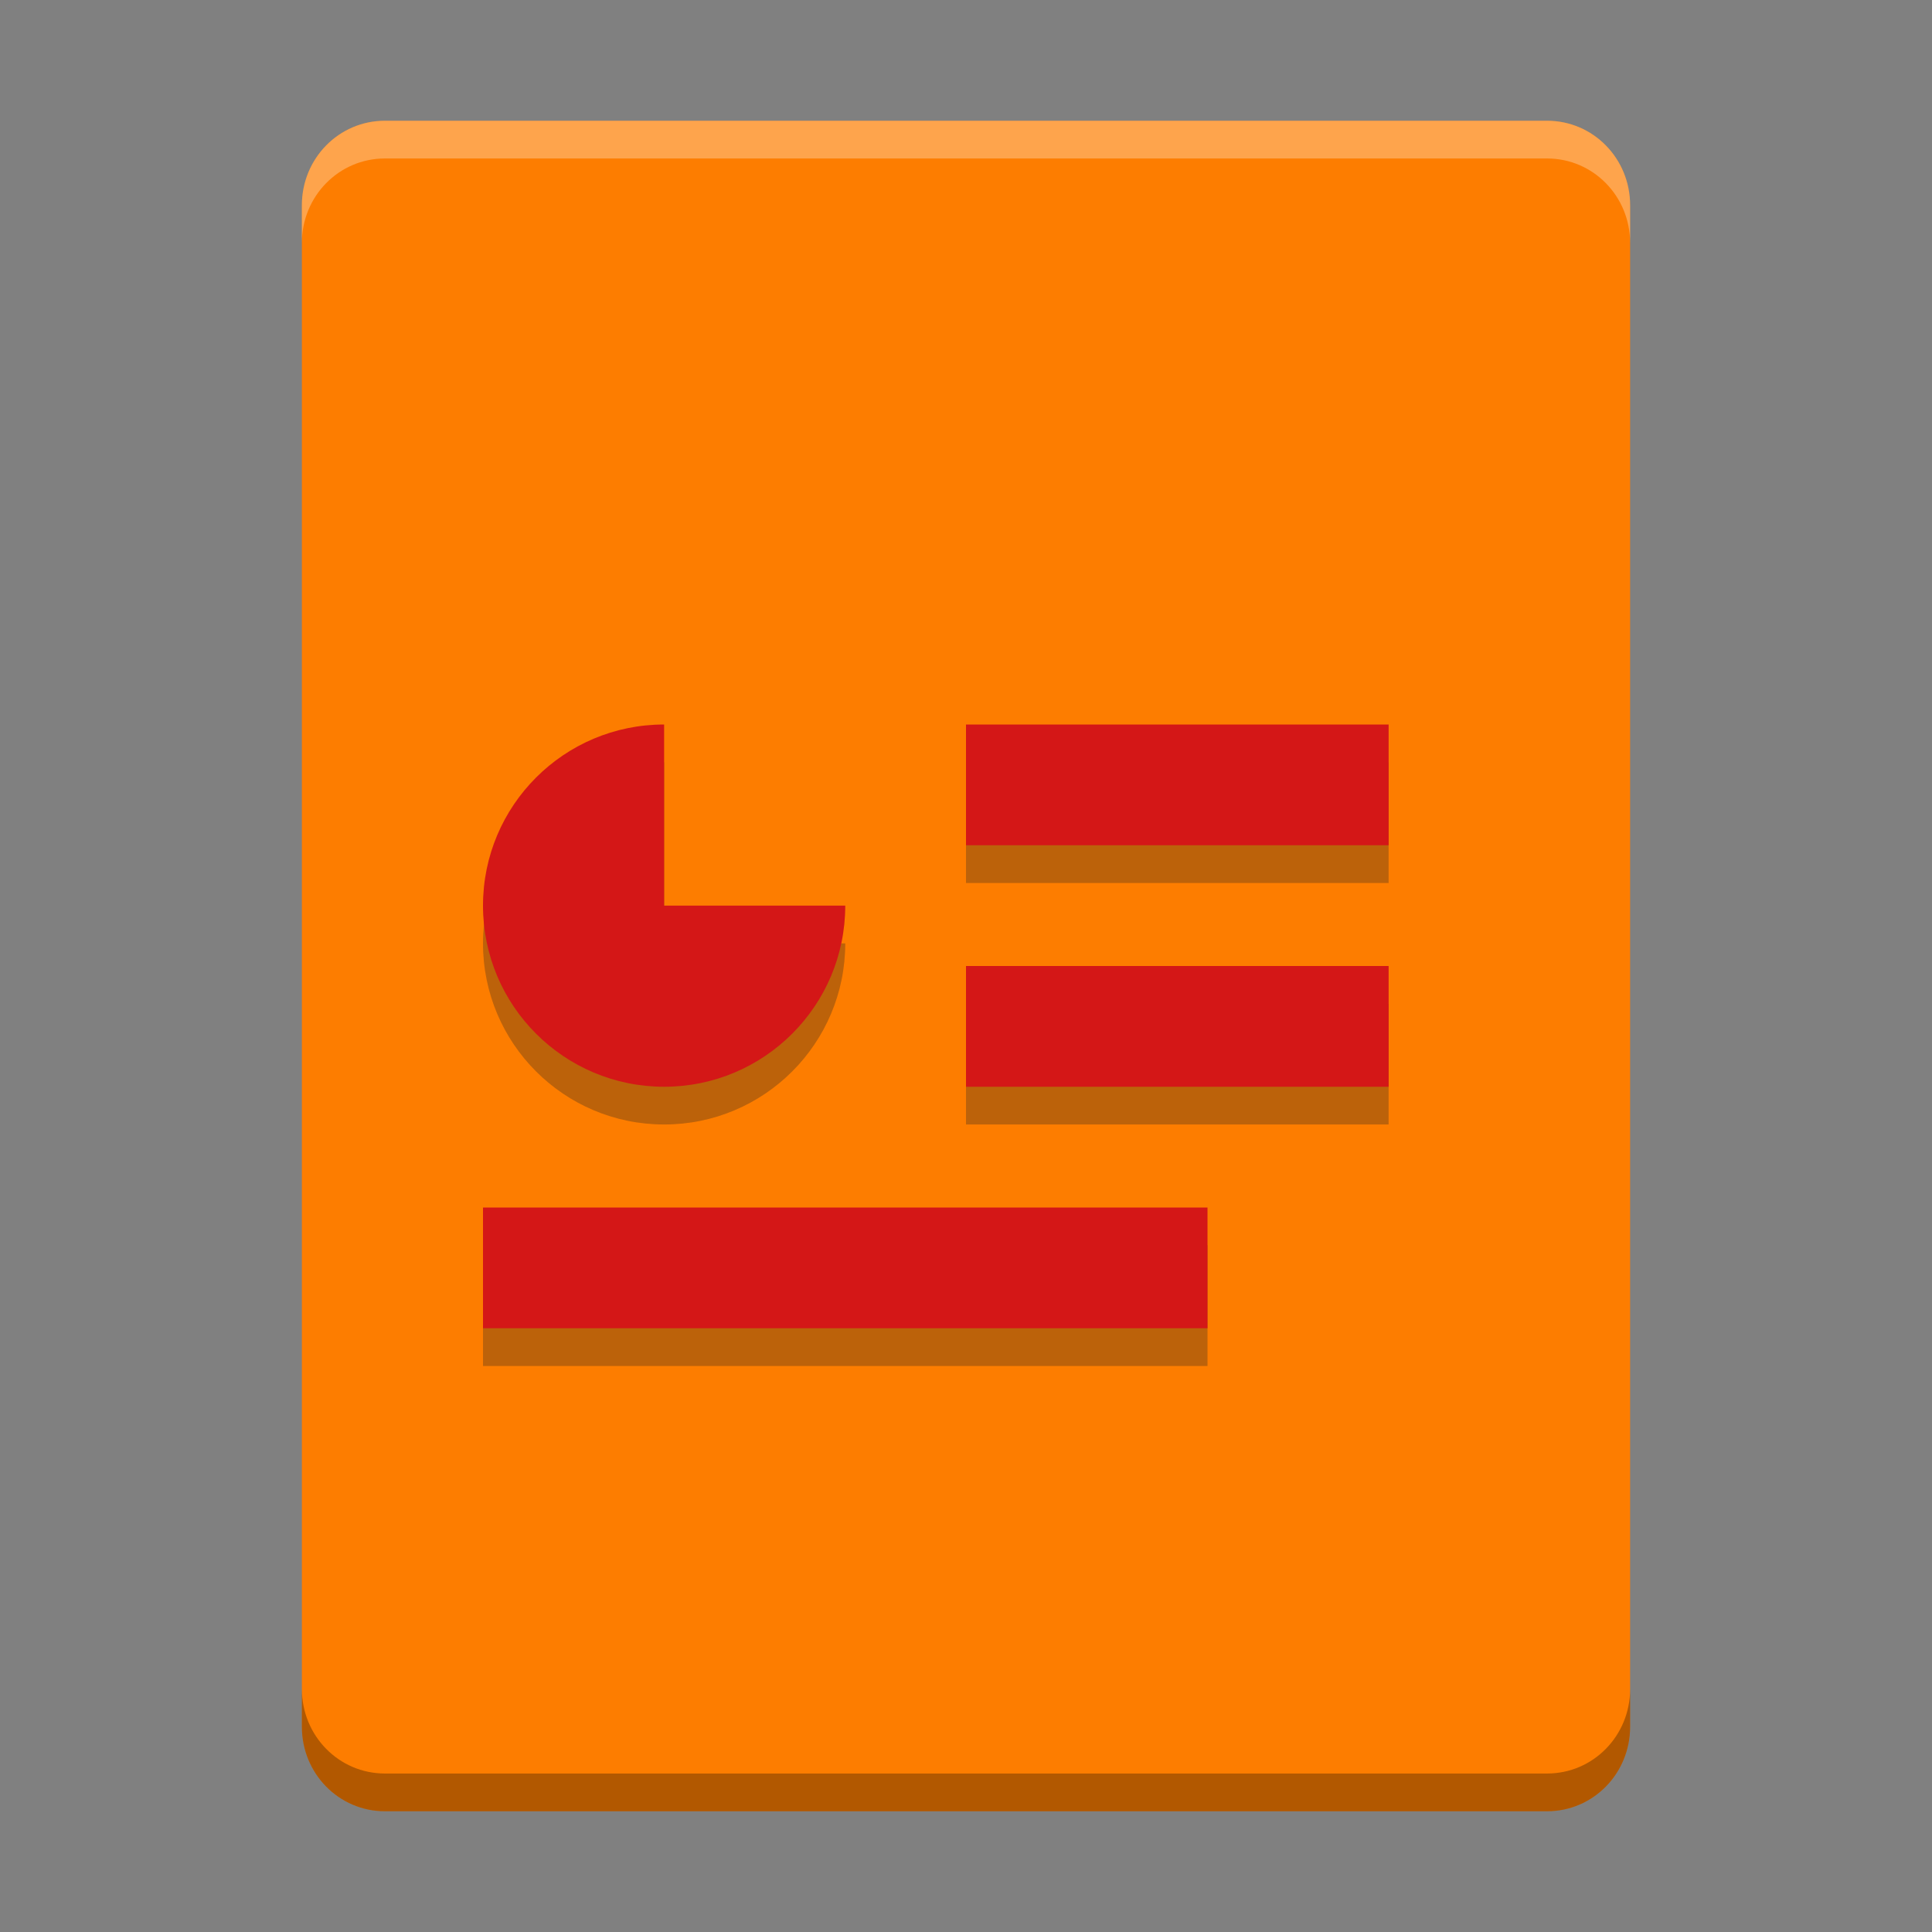 <svg width="512" height="512" version="1.1" viewBox="0 0 384 384" xmlns="http://www.w3.org/2000/svg"><rect x="0" y="0" width="384" height="384" fill="#808080" stroke="none"/><defs><clipPath><rect width="384" height="384"/></clipPath><clipPath><rect width="384" height="384"/></clipPath></defs><path d="m324 343.2v-302.4c0-9.309-7.356-16.801-16.5-16.801h-231c-9.141 0-16.5 7.492-16.5 16.801v302.4c0 9.312 7.359 16.801 16.5 16.801h231c9.145 0 16.5-7.488 16.5-16.801z" fill="#fd7d00"/><path d="m132 151.5c-19.883 0-36 16.117-36 36s16.117 36 36 36c19.883 0 36-16.117 36-36h-36zm60 0v24h84v-24zm0 48v24h84v-24zm-96 48v24h144v-24z" fill="#222" opacity=".3"/><path d="m132 144c-19.883 0-36 16.117-36 36s16.117 36 36 36 36-16.117 36-36h-36zm60 0v24h84v-24zm0 48v24h84v-24zm-96 48v24h144v-24z" fill="#d41717"/><path transform="scale(.75)" d="m80 447.6v10c0 12.417 9.812 22.4 22 22.4h308c12.193 0 22-9.984 22-22.4v-10c0 12.417-9.807 22.4-22 22.4h-308c-12.187 0-22-9.984-22-22.4z" opacity=".3" stroke-width="1.333"/><path transform="scale(.75)" d="m102 32c-12.187 0-22 9.989-22 22.4v10c0-12.411 9.812-22.4 22-22.4h308c12.193 0 22 9.989 22 22.4v-10c0-12.411-9.807-22.4-22-22.4h-308z" fill="#fff" opacity=".3" stroke-width="1.333"/></svg>
